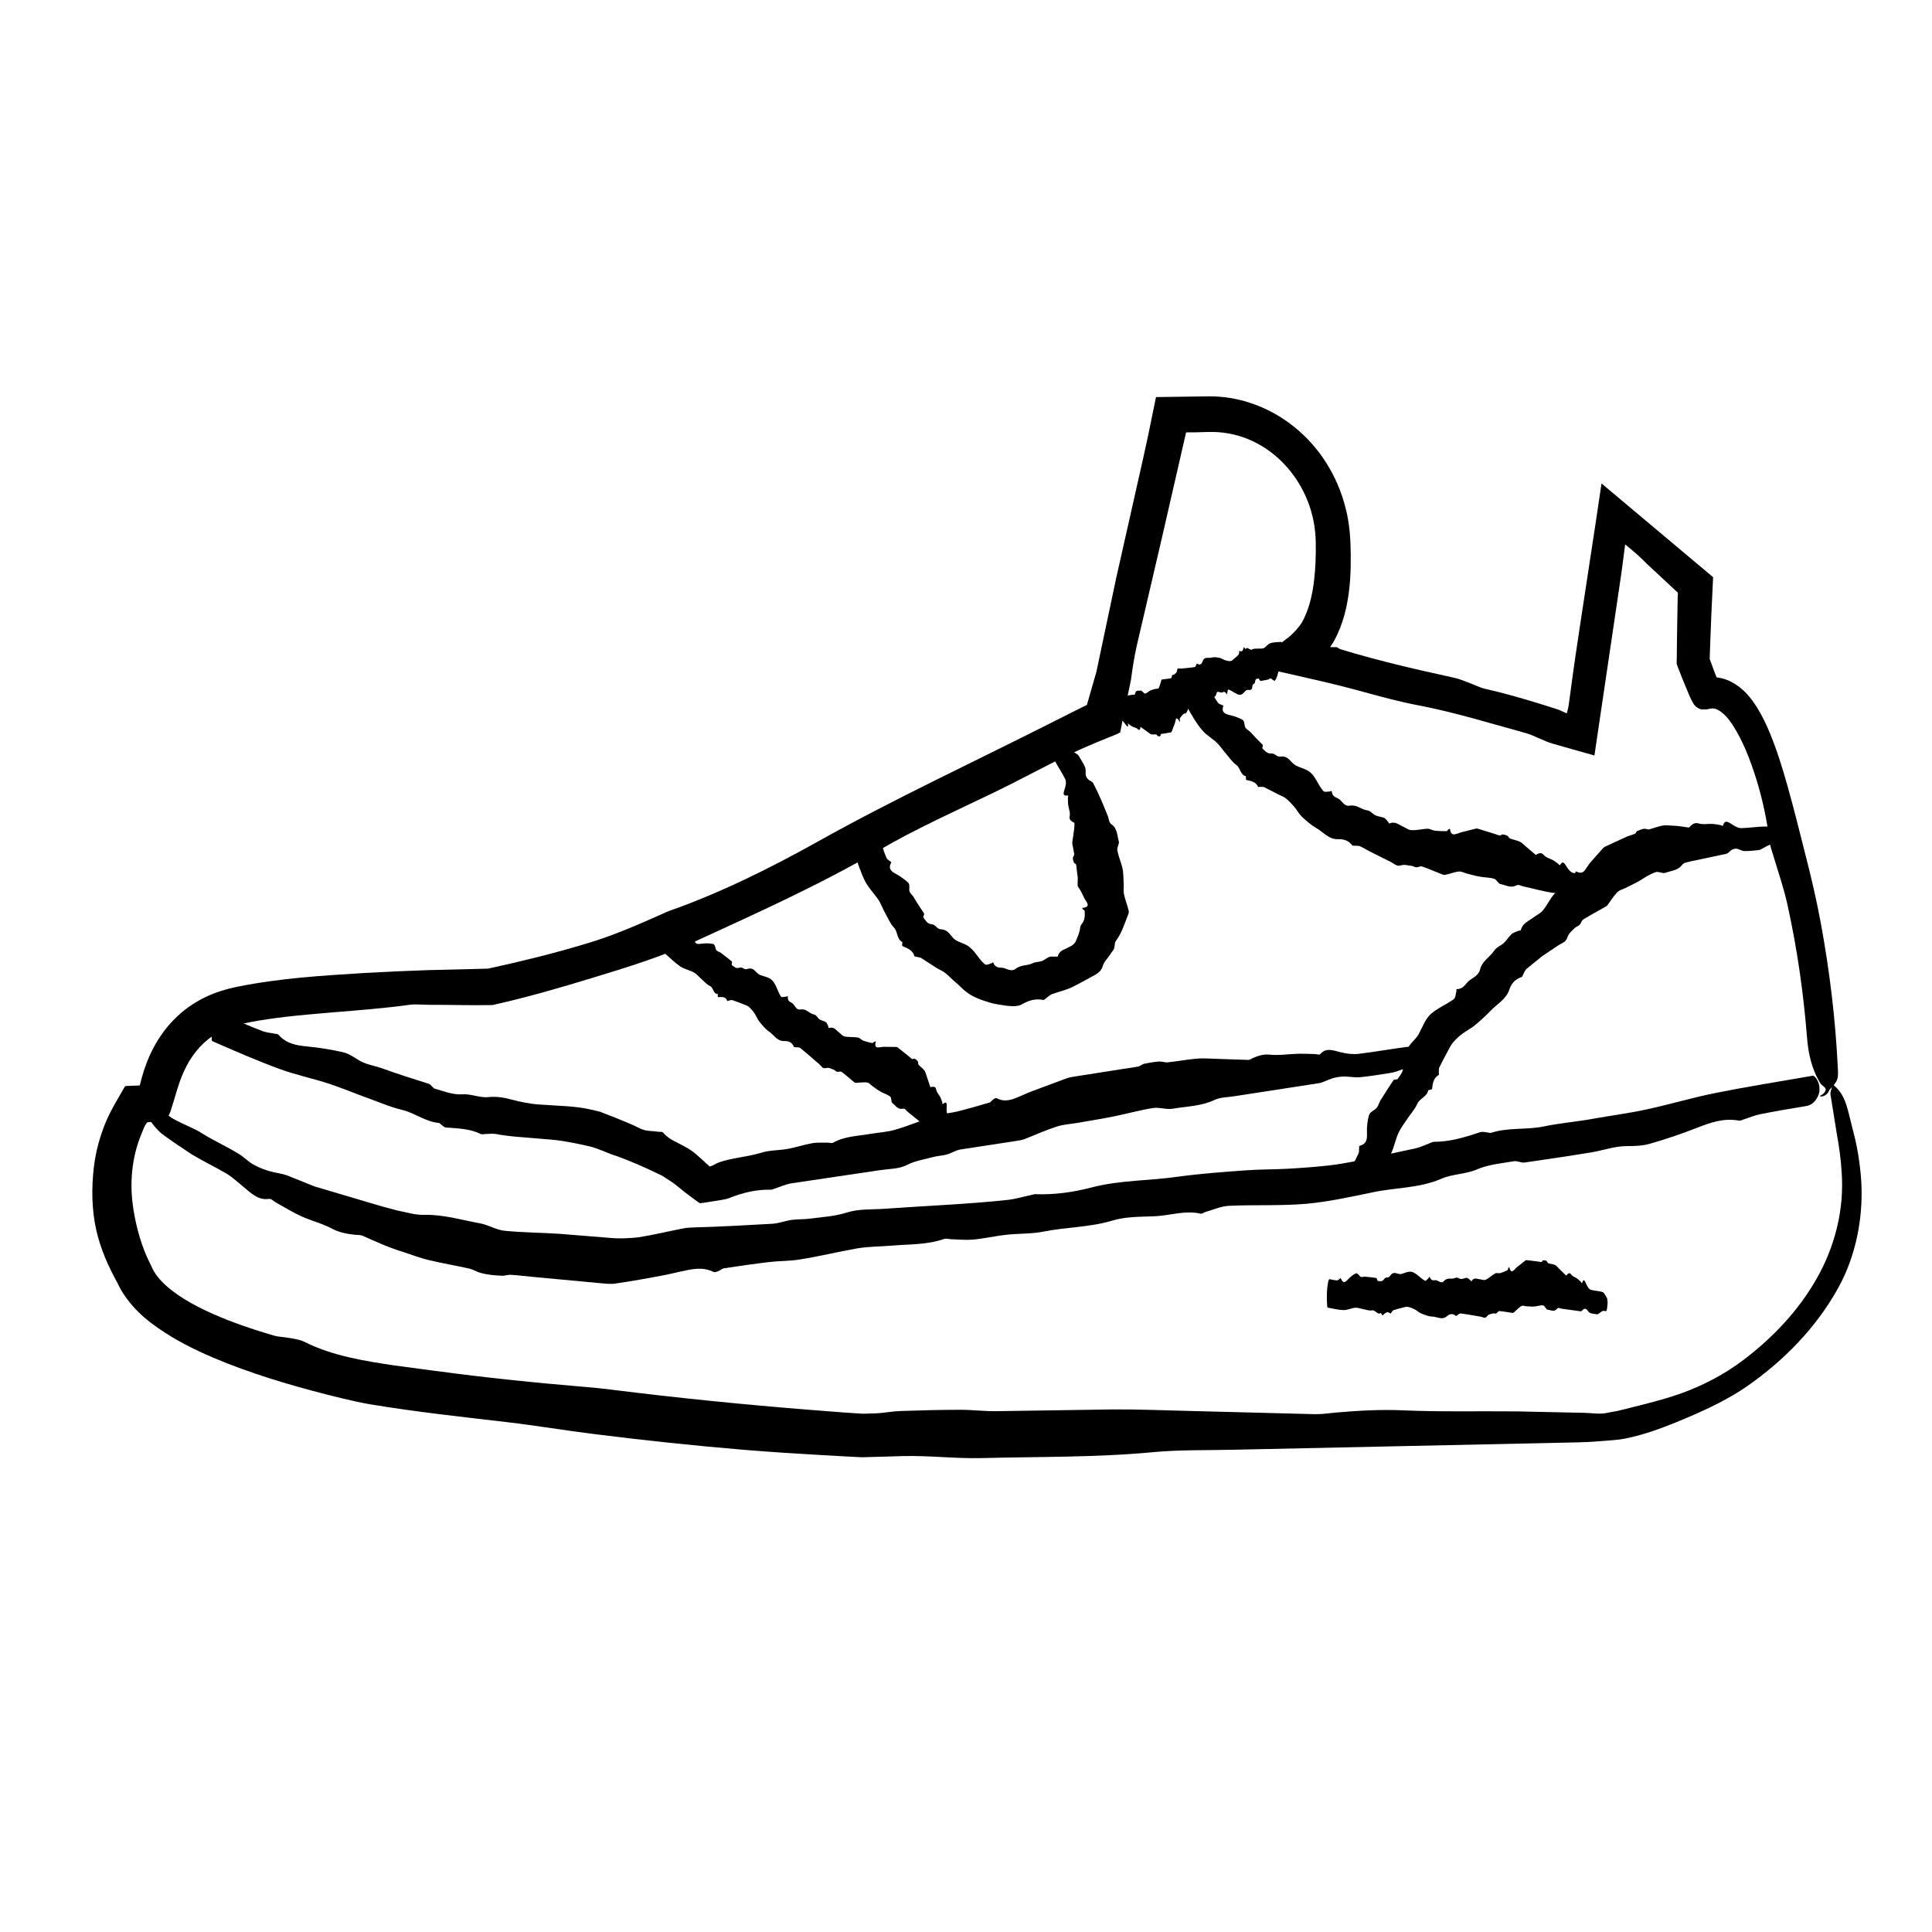 <?xml version="1.0" encoding="UTF-8"?>
<!-- Uploaded to: SVG Repo, www.svgrepo.com, Generator: SVG Repo Mixer Tools -->
<svg fill="#000000" width="800px" height="800px" version="1.1" viewBox="144 144 512 512" xmlns="http://www.w3.org/2000/svg">
 <g>
  <path d="m182.66 437.5c2.188-0.945 2.508-0.605 3.246-0.098 1.23 0.898 2.309 1.996 3.578 2.84 1.988 1.195 4.266 2.086 6.352 3.133 0.641 0.312 1.254 0.672 1.844 1.066 2.977 1.844 6.246 3.309 9.281 5.164 1.652 0.906 2.984 2.484 4.727 3.289 1.176 0.621 2.418 1.09 3.691 1.465 1.633 0.488 3.391 0.609 4.953 1.234l7.012 2.82 7.297 2.16c4.871 1.406 9.715 2.984 14.652 4.223 2.332 0.43 4.629 1.215 7.027 1.152 5.18-0.137 10.027 1.379 15.02 2.273 2.258 0.453 4.402 1.84 6.711 1.98 4.676 0.441 9.387 0.465 14.066 0.762l13.164 1.062c2.606 0.273 5.164 0.168 7.734-0.109 4.031-0.605 8.066-1.598 12.086-2.383 0.898-0.172 1.797-0.215 2.711-0.246 6.941-0.191 13.898-0.574 20.848-0.973 1.727-0.105 3.414-0.785 5.141-1.027 1.648-0.227 3.324-0.117 4.969-0.348 3.219-0.422 6.465-0.594 9.645-1.598 3.231-1.02 6.606-0.77 9.926-0.996 10.785-0.785 21.613-1.184 32.375-2.316 2.328-0.223 4.606-0.938 6.898-1.422 0.223-0.047 0.441-0.141 0.672-0.137 5.031 0.195 9.996-0.488 14.836-1.742 7.684-2.031 15.625-1.785 23.402-2.934 5.844-0.785 11.734-1.211 17.629-1.641 3.699-0.277 7.441-0.215 11.145-0.422 3.641-0.203 7.269-0.48 10.887-0.871 2.559-0.281 5.09-0.781 7.621-1.238l15.32-3.293c1.109-0.246 2.168-0.754 3.25-1.148 0.574-0.207 1.129-0.59 1.734-0.59 4.211 0.004 8.211-1.23 12.188-2.562 0.43-0.141 0.91-0.031 1.371 0 0.539 0.035 1.125 0.309 1.629 0.141 4.434-1.41 9.227-0.711 13.742-1.629 4.516-0.961 9.152-1.285 13.688-2.152 4.543-0.797 9.129-1.395 13.645-2.379 6.133-1.328 12.168-3.141 18.312-4.367 8.309-1.668 16.691-2.988 25.051-4.445 0.367-0.066 0.762-0.242 1.152 0.105 0.383 0.332 0.922 1.203 1.137 1.988 0.203 0.734 0.211 1.984 0.047 2.453-0.785 2.277-2.035 3.152-3.496 3.387-4.062 0.656-8.105 1.359-12.133 2.156-1.484 0.297-2.902 0.926-4.359 1.379-0.434 0.137-0.855 0.383-1.328 0.301-4.027-0.734-7.613 0.574-11.203 1.98-4.086 1.598-8.223 2.996-12.402 4.188-1.977 0.559-4.07 0.586-6.144 0.598-3.082 0.031-5.981 1.059-8.961 1.605-6 0.992-12.02 1.883-18.043 2.75-0.891 0.125-1.914-0.508-2.801-0.348-3.289 0.574-6.648 0.828-9.789 2.168-3.094 1.32-6.438 1.168-9.5 2.5-5.758 2.492-11.949 2.281-17.906 3.523-5.879 1.211-11.75 2.527-17.723 3.082-6.816 0.59-13.75 0.23-20.59 0.543-2.121 0.102-4.141 1.043-6.203 1.621-0.441 0.121-0.852 0.559-1.309 0.457-4.09-0.918-7.898 0.434-11.848 0.676-3.883 0.18-7.82 0.035-11.566 1.164-5.981 1.805-12.184 1.707-18.234 2.918-3.211 0.645-6.516 0.469-9.758 0.832-3.019 0.316-5.984 1.027-9.008 1.293-1.891 0.156-3.809-0.051-5.719-0.105-0.609-0.02-1.254-0.277-1.832-0.074-4.492 1.559-9.164 1.375-13.777 1.762-3.098 0.262-6.227 0.223-9.301 0.742-5.098 0.898-10.172 2.156-15.289 2.949-2.637 0.43-5.316 0.348-7.961 0.664-4.004 0.469-8 1.059-12 1.652-0.523 0.082-1.008 0.574-1.527 0.762-0.434 0.156-0.887 0.395-1.328 0.18-2.969-1.43-5.809-0.68-8.672-0.07-1.195 0.266-2.422 0.543-3.606 0.812-4.535 0.871-9.234 1.738-14.141 2.434-0.777 0.035-1.559 0.02-2.332-0.055l-18.66-1.738c-2.09-0.203-4.18-0.457-6.277-0.59-0.777-0.055-1.594 0.297-2.367 0.25-1.863-0.109-3.734-0.227-5.543-0.742-1.059-0.262-2.062-0.934-3.125-1.168-3.57-0.797-7.176-1.395-10.727-2.254-2.262-0.543-4.465-1.379-6.672-2.121-3.703-1.094-7.285-2.742-10.852-4.328-0.57-0.25-1.23-0.16-1.848-0.23-2.09-0.215-4.141-0.57-6.039-1.543-3.109-1.688-6.516-2.348-9.613-4.004-1.863-0.957-3.672-2.039-5.496-3.055-0.609-0.336-1.113-1.027-1.855-0.918-2.812 0.406-4.656-1.531-6.602-3.117-1.691-1.402-3.324-2.938-5.184-3.934-2.856-1.656-5.84-3.066-8.645-4.777-2.727-1.844-5.508-3.606-8.102-5.594-1.699-1.543-3.164-3.594-4.293-5.453-0.141-0.129 0.074-0.598 0.277-1.355z"/>
  <path d="m567.89 379.33c-0.352 2.125-0.605 2.152-0.84 2.156-0.449 0.004-0.887-0.242-1.34-0.168-0.68 0.117-1.371 0.438-2.066 0.645-0.211 0.066-0.418 0.074-0.621 0.039-0.996-0.172-1.996-0.273-2.977-0.59-0.52-0.168-0.992-0.82-1.5-1.098-0.348-0.191-0.715-0.215-1.09-0.145-0.48 0.09-0.992 0.555-1.461 0.492-2.781-0.312-5.508-1.18-8.254-1.738-0.641-0.133-1.234-0.621-1.934-0.266-1.531 0.777-2.801-0.117-4.16-0.367-0.625-0.117-1.059-1.238-1.668-1.406-1.234-0.371-2.551-0.324-3.812-0.555-1.184-0.215-2.344-0.551-3.512-0.852-0.695-0.172-1.324-0.594-2.082-0.508-1.16 0.117-2.434 0.672-3.641 0.875-0.266 0.051-0.504-0.031-0.734-0.121-1.785-0.699-3.535-1.473-5.332-2.09-0.449-0.152-1.066 0.242-1.559 0.211-0.469-0.031-0.836-0.379-1.301-0.402-0.918-0.059-1.727-0.418-2.793-0.098-1.09 0.352-1.773-0.5-2.602-0.902-2.68-1.371-5.387-2.609-7.992-4.09-0.562-0.312-1.328-0.168-2.012-0.238-0.066-0.012-0.156 0.035-0.195-0.023-0.934-1.281-2.215-1.742-3.769-1.699-2.5 0.125-3.934-1.906-5.836-2.957-1.422-0.82-2.664-1.941-3.879-3.078-0.742-0.754-1.293-1.797-1.988-2.609-0.676-0.789-1.387-1.523-2.156-2.144-0.543-0.449-1.223-0.699-1.867-1.004-1.273-0.656-2.555-1.309-3.871-1.98-0.289-0.137-0.734-0.066-1.109-0.09-0.203-0.016-0.508 0.117-0.578-0.066-0.508-1.223-1.742-1.496-3.031-1.758-0.141-0.031-0.117-0.258-0.145-0.418-0.035-0.191 0.086-0.562-0.074-0.598-1.41-0.324-1.422-2.289-2.492-2.988-1.062-0.73-1.77-1.863-2.613-2.832-0.848-0.969-1.551-2.062-2.453-2.973-1.25-1.211-2.898-2.062-4.012-3.457-1.562-1.832-2.731-3.906-3.984-6.188-0.059-0.109-0.223-0.188 0.07-0.504 0.289-0.309 1.043-0.906 1.727-1.34 0.645-0.402 1.723-0.984 2.125-1.152 1.926-0.836 2.594-0.945 2.762-0.598 0.414 0.922 0.977 1.805 1.586 2.629 0.223 0.312 0.719 0.398 1.098 0.586 0.109 0.055 0.312 0.039 0.246 0.242-0.543 1.703 0.523 2.09 1.641 2.367 1.309 0.297 2.453 0.707 3.43 1.254 0.469 0.258 0.52 0.922 0.625 1.551 0.145 0.945 1.008 1.164 1.523 1.734 1.027 1.152 2.117 2.238 3.211 3.34 0.16 0.16-0.18 0.918 0 1.062 0.664 0.527 1.133 1.328 2.281 1.25 1.113-0.059 1.359 0.977 2.508 0.832 2.141-0.281 2.625 1.613 4 2.344 1.352 0.715 2.996 0.957 4.082 2.051 1.266 1.188 1.969 3.352 3.219 4.707 0.379 0.434 1.184 0.125 1.797 0.137 0.133 0 0.418-0.273 0.438-0.07 0.168 1.762 1.441 1.57 2.195 2.297 0.754 0.695 1.34 1.773 2.57 1.543 1.93-0.336 3.008 1.043 4.656 1.238 0.867 0.105 1.402 0.953 2.156 1.316 0.699 0.336 1.527 0.371 2.258 0.648 0.441 0.188 0.754 0.715 1.125 1.098 0.117 0.125 0.152 0.473 0.348 0.395 1.531-0.629 2.414 0.352 3.516 0.812 0.734 0.312 1.375 0.902 2.203 0.957 1.355 0.145 2.902-0.312 4.293-0.359 0.719-0.031 1.285 0.43 1.969 0.508 1.031 0.133 2.098 0.137 3.152 0.141 0.137 0 0.387-0.406 0.555-0.516 0.141-0.09 0.309-0.25 0.344 0.016 0.266 1.742 1.133 1.387 1.941 1.164 0.336-0.086 0.711-0.293 1.047-0.371 1.293-0.324 2.562-0.641 3.824-0.957 0.207-0.051 0.402-0.051 0.586 0.012l4.375 1.352c0.492 0.156 0.973 0.363 1.477 0.453 0.188 0.035 0.449-0.324 0.637-0.297 0.449 0.07 0.902 0.137 1.324 0.348 0.246 0.121 0.422 0.645 0.68 0.742 0.855 0.324 1.75 0.457 2.602 0.836 0.539 0.246 1.039 0.785 1.559 1.23 0.867 0.734 1.777 1.516 2.613 2.227 0.141 0.109 0.328-0.109 0.5-0.188 0.559-0.258 1.094-0.367 1.566 0.145 0.77 0.867 1.641 1.012 2.481 1.445 0.504 0.277 0.992 0.684 1.492 1.023 0.168 0.109 0.309 0.59 0.508 0.238 0.766-1.328 1.266-0.125 1.824 0.711 0.484 0.734 0.996 1.281 1.543 1.422 1.703 0.453 3.438 0.551 5.144 1.047 0.609 0.176 1.176 1.094 1.77 1.727 0.016 0.059 0.047 0.547 0.137 1.254z"/>
  <path d="m424.22 341.93c1.832-1.148 2.106-0.891 2.281-0.699 0.352 0.387 0.516 0.934 0.922 1.27 0.594 0.516 1.352 0.906 2.019 1.371 0.207 0.137 0.367 0.312 0.484 0.516 0.578 0.992 1.223 1.945 1.664 3.023 0.223 0.578 0.035 1.422 0.16 2.051 0.09 0.434 0.312 0.781 0.625 1.078 0.398 0.371 1.113 0.555 1.352 1.039 1.492 2.832 2.707 5.809 3.906 8.801 0.266 0.711 0.203 1.562 0.91 2.062 1.594 1.078 1.484 2.91 1.945 4.484 0.215 0.727-0.562 1.738-0.383 2.438 0.281 1.484 0.898 2.91 1.281 4.41 0.402 1.375 0.293 2.938 0.414 4.394 0.016 0.891-0.086 1.738 0.031 2.648 0.266 1.402 0.887 2.902 1.27 4.481 0.105 0.348 0.02 0.68-0.109 1.004-0.973 2.469-1.703 4.984-3.305 7.098-0.348 0.543-0.211 1.395-0.473 2.031-0.25 0.598-0.762 1.027-1.047 1.598-0.672 1.012-1.605 1.777-1.984 3.152-0.422 1.359-1.684 2.039-2.734 2.586-1.707 0.961-3.438 1.875-5.144 2.75-1.719 0.855-3.617 1.25-5.391 1.891-0.77 0.25-1.395 0.973-2.117 1.48-0.066 0.051-0.133 0.133-0.223 0.117-2.012-0.398-3.699 0.016-5.457 0.988-1.375 0.887-2.941 0.664-4.434 0.535-1.484-0.262-2.996-0.383-4.394-0.836-2.098-0.629-4.254-1.367-5.961-2.641-1.098-0.766-2.016-1.844-3.004-2.66-0.996-0.77-1.77-1.738-2.719-2.453-0.656-0.535-1.43-0.887-2.191-1.285-1.41-0.91-2.832-1.824-4.277-2.762-0.312-0.203-0.832-0.203-1.211-0.328-0.211-0.066-0.551 0-0.609-0.211-0.418-1.473-1.703-2.039-3.113-2.606-0.152-0.066-0.109-0.297-0.125-0.473-0.023-0.203 0.156-0.574-0.012-0.656-1.422-0.727-1.16-2.801-2.176-3.824-1.004-1.047-1.523-2.43-2.231-3.668-0.734-1.23-1.148-2.625-1.949-3.785-1.098-1.57-2.465-2.992-3.391-4.676-1.168-2.332-1.98-4.769-2.785-7.332-0.035-0.121-0.18-0.223 0.168-0.48 0.336-0.246 1.188-0.707 1.934-1.008 0.707-0.293 1.875-0.664 2.301-0.754 2.055-0.441 2.766-0.352 2.867 0.055 0.281 1.102 0.691 2.195 1.152 3.246 0.188 0.379 0.676 0.609 1.012 0.918 0.102 0.09 0.301 0.133 0.195 0.324-0.891 1.648 0.145 2.336 1.238 2.938 1.23 0.699 2.293 1.457 3.215 2.277 0.43 0.395 0.387 1.082 0.348 1.777-0.07 1.047 0.797 1.48 1.215 2.203 0.836 1.465 1.773 2.848 2.707 4.238 0.137 0.207-0.328 0.902-0.168 1.098 0.578 0.719 0.941 1.656 2.18 1.773 1.184 0.121 1.285 1.25 2.453 1.336 2.156 0.121 2.551 1.934 3.891 2.856 1.367 0.805 2.984 1.031 4.035 2.18 1.285 1.031 2.242 3.043 3.742 4.246 0.48 0.324 1.215-0.168 1.797-0.309 0.125-0.031 0.332-0.367 0.398-0.176 0.629 1.699 1.82 1.238 2.793 1.457 0.957 0.312 2.019 0.957 3.012 0.316 1.496-1.258 3.113-0.836 4.57-1.551 0.734-0.398 1.656-0.316 2.473-0.594 0.746-0.289 1.355-0.871 2.098-1.137 0.457-0.172 1.113 0.047 1.621-0.07 0.172-0.02 0.457 0.168 0.523-0.047 0.469-1.648 1.762-1.754 2.832-2.379 0.766-0.344 1.465-0.742 1.879-1.473 0.574-1.285 1.145-2.539 1.246-3.875 0.105-0.648 0.641-1.012 0.855-1.578 0.422-0.805 0.387-1.797 0.328-2.734-0.004-0.121-0.414-0.363-0.523-0.516-0.098-0.121-0.258-0.273 0-0.289 1.691-0.152 1.457-0.926 0.988-1.652-0.168-0.301-0.402-0.605-0.539-0.887-0.555-1.082-0.871-1.988-1.637-2.996-0.105-0.156-0.168-0.312-0.16-0.484l0.039-1.977-0.266-2.106c-0.059-0.48-0.066-0.969-0.188-1.438-0.051-0.172-0.453-0.238-0.539-0.406-0.172-0.414-0.293-0.836-0.301-1.301 0-0.277 0.387-0.676 0.363-0.945-0.117-0.906-0.324-1.758-0.5-2.691-0.086-0.598 0.105-1.32 0.203-2.012 0.168-1.16 0.363-2.371 0.367-3.535 0.004-0.188-0.297-0.223-0.457-0.324-0.555-0.348-0.969-0.742-0.836-1.449 0.242-1.18-0.242-2.004-0.371-3.023-0.086-0.609-0.055-1.293-0.09-1.949-0.016-0.215 0.289-0.637-0.125-0.594-1.547 0.145-0.926-1.02-0.637-2.023 0.258-0.875 0.348-1.672 0.098-2.238-0.82-1.75-1.949-3.285-2.828-5.027-0.324-0.621-0.047-1.684-0.055-2.625-0.012-0.074 0.328-0.422 0.766-0.988z"/>
  <path d="m436.84 332.41c-0.629-2.051-0.551-2.133-0.469-2.188 0.16-0.102 0.406 0.039 0.539-0.133 0.203-0.25 0.332-0.695 0.504-1.031 0.051-0.102 0.117-0.156 0.207-0.168 0.418-0.055 0.812-0.172 1.273-0.086 0.246 0.047 0.656 0.543 0.941 0.699 0.195 0.105 0.336 0.047 0.441-0.102 0.137-0.18 0.141-0.727 0.332-0.762 1.137-0.223 2.328-0.293 3.465-0.523 0.262-0.055 0.648 0.227 0.742-0.297 0.195-1.125 0.969-0.664 1.516-0.816 0.246-0.07 0.852 0.848 1.113 0.801 0.527-0.09 0.91-0.574 1.387-0.805 0.449-0.211 0.938-0.309 1.414-0.438 0.281-0.086 0.648 0.074 0.84-0.262 0.293-0.52 0.453-1.379 0.691-2.055 0.051-0.145 0.145-0.176 0.246-0.191 0.777-0.105 1.582-0.145 2.332-0.332 0.188-0.051 0.176-0.641 0.316-0.805 0.137-0.168 0.387-0.016 0.523-0.176 0.262-0.324 0.648-0.312 0.746-1.098 0.102-0.801 0.637-0.402 1.008-0.453 1.219-0.141 2.465-0.211 3.664-0.418 0.258-0.047 0.348-0.555 0.516-0.852 0.016-0.031 0.016-0.105 0.051-0.086 0.777 0.535 1.254 0.23 1.531-0.605 0.441-1.336 1.594-0.707 2.418-0.969 0.625-0.195 1.371-0.047 2.109 0.098 0.465 0.09 1.047 0.492 1.531 0.641 0.48 0.145 0.938 0.227 1.352 0.191 0.293-0.023 0.508-0.262 0.742-0.453 0.469-0.395 0.938-0.789 1.387-1.25 0.098-0.102 0.105-0.449 0.152-0.68 0.023-0.121-0.012-0.418 0.09-0.344 0.672 0.508 0.91-0.168 1.125-0.934 0.02-0.086 0.133 0.082 0.215 0.16 0.102 0.098 0.277 0.418 0.309 0.324 0.25-0.785 1.246 0.441 1.668 0.121 0.422-0.316 1.012-0.195 1.535-0.246 0.523-0.051 1.113 0.086 1.57-0.141 0.625-0.312 1.082-1.078 1.738-1.293 0.887-0.297 1.898-0.258 2.863-0.348 0.039 0 0.055-0.105 0.227 0.277 0.152 0.371 0.508 1.27 0.812 2.016 0.242 0.727 0.637 1.879 0.77 2.293 0.574 1.996 0.641 2.625 0.465 2.621-0.484-0.012-0.945 0.031-1.379 0.16-0.16 0.051-0.203 0.418-0.309 0.625-0.031 0.066-0.023 0.23-0.133 0.082-0.91-1.293-1.109-0.613-1.273 0.145-0.191 0.863-0.453 1.535-0.785 2.004-0.156 0.227-0.504-0.07-0.852-0.367-0.516-0.438-0.68 0.082-1.02 0.137-0.672 0.109-1.316 0.297-2 0.352-0.102 0.016-0.465-0.699-0.555-0.66-0.336 0.141-0.789-0.023-0.863 0.852-0.07 0.855-0.648 0.316-0.711 1.188-0.117 1.637-1.164 0.699-1.715 1.145-0.539 0.449-0.953 1.234-1.676 1.168-0.828-0.082-1.98-1.059-2.902-1.402-0.289-0.105-0.281 0.594-0.402 0.945-0.023 0.074 0.055 0.449-0.047 0.309-0.906-1.223-1.047-0.336-1.547-0.453-0.492-0.105-1.098-0.52-1.258 0.289-0.25 1.285-1.16 0.754-1.621 1.477-0.242 0.379-0.77-0.02-1.109 0.102-0.316 0.105-0.52 0.523-0.84 0.613-0.203 0.055-0.523-0.23-0.801-0.371-0.09-0.051-0.262-0.324-0.273-0.16-0.09 1.234-0.777 0.84-1.266 0.977-0.332 0.09-0.762-0.102-1.004 0.242-0.402 0.555-0.648 1.535-1.027 2.152-0.195 0.316-0.562 0.16-0.797 0.371-0.359 0.312-0.672 0.742-0.984 1.176-0.039 0.059 0.066 0.516 0.059 0.676 0 0.133 0.016 0.336-0.109 0.125-0.84-1.387-0.938-0.73-1.078-0.203-0.059 0.223-0.102 0.516-0.172 0.711-0.281 0.742-0.559 1.465-0.832 2.18-0.047 0.109-0.109 0.18-0.195 0.195l-2.012 0.336c-0.227 0.035-0.469 0.023-0.676 0.121-0.074 0.035-0.016 0.441-0.09 0.488-0.176 0.098-0.371 0.141-0.609 0.074-0.137-0.039-0.418-0.465-0.543-0.484-0.434-0.051-0.805 0.09-1.258-0.016-0.293-0.066-0.68-0.414-1.043-0.672-0.59-0.422-1.234-0.887-1.793-1.285-0.098-0.066-0.07 0.195-0.102 0.312-0.098 0.395-0.242 0.648-0.605 0.312-0.598-0.555-0.961-0.457-1.449-0.699-0.293-0.141-0.629-0.414-0.941-0.621-0.105-0.066-0.336-0.48-0.277-0.105 0.215 1.387-0.422 0.395-0.941-0.262-0.453-0.57-0.84-0.969-1.098-0.984-0.789-0.051-1.465 0.238-2.266 0.141-0.289-0.035-0.828-0.762-1.266-1.223-0.027-0.031-0.215-0.48-0.504-1.117z"/>
  <path d="m615.12 365.37c0.031 2.172-0.258 2.262-0.539 2.332-0.535 0.125-1.109 0.004-1.633 0.207-0.781 0.297-1.523 0.797-2.289 1.18-0.227 0.117-0.469 0.188-0.719 0.207-1.215 0.105-2.418 0.281-3.668 0.238-0.648-0.012-1.426-0.543-2.074-0.621-0.441-0.039-0.855 0.086-1.25 0.301-0.504 0.277-0.918 0.926-1.441 1.047-3.188 0.68-6.414 1.367-9.598 2.039-0.727 0.258-1.582 0.18-2.133 0.902-1.168 1.559-2.922 1.523-4.465 2.106-0.695 0.262-1.809-0.434-2.527-0.188-1.461 0.492-2.762 1.32-4.055 2.156-1.246 0.727-2.539 1.34-3.824 1.988-0.754 0.383-1.641 0.551-2.273 1.168-0.957 0.973-1.754 2.191-2.562 3.344-0.176 0.266-0.418 0.418-0.672 0.559-1.918 1.102-3.891 2.141-5.785 3.309-0.473 0.293-0.609 1.055-1.004 1.449-0.371 0.379-0.945 0.488-1.324 0.871-0.715 0.762-1.57 1.344-1.953 2.539-0.371 1.223-1.531 1.449-2.402 2.047l-4.297 2.883-4.019 3.269c-0.574 0.484-0.801 1.32-1.184 1.996-0.039 0.066-0.039 0.168-0.117 0.191-1.676 0.543-2.805 1.703-3.332 3.391-0.883 2.613-3.273 3.777-4.996 5.613-1.301 1.359-2.707 2.644-4.207 3.871-0.926 0.777-2.121 1.352-3.113 2.102-0.992 0.715-1.867 1.531-2.625 2.438-0.543 0.637-0.906 1.406-1.305 2.144-0.805 1.508-1.617 2.996-2.336 4.539-0.145 0.344-0.07 0.832-0.098 1.25-0.016 0.227 0.121 0.543-0.066 0.656-1.309 0.746-1.566 2.18-1.727 3.648-0.016 0.156-0.258 0.18-0.422 0.246-0.195 0.082-0.598 0.035-0.625 0.215-0.262 1.57-2.242 2.117-2.856 3.488-0.605 1.371-1.617 2.516-2.481 3.75-0.805 1.266-1.777 2.445-2.418 3.797-0.902 1.832-1.219 3.926-2.106 5.738-1.176 2.449-2.606 4.836-3.769 7.188-0.051 0.102 0 0.242-0.422 0.188-0.414-0.059-1.355-0.281-2.121-0.535-0.727-0.242-1.848-0.727-2.223-0.953-1.805-1.094-2.195-1.797-1.945-2.238 0.664-1.25 1.316-2.484 1.898-3.742 0.211-0.469 0.105-1.074 0.168-1.605 0.016-0.16-0.066-0.371 0.16-0.438 1.93-0.527 1.953-1.906 1.91-3.356-0.07-1.648 0.121-3.199 0.508-4.656 0.18-0.691 0.855-1.133 1.527-1.566 1.004-0.629 1.062-1.762 1.641-2.621 1.129-1.734 2.191-3.492 3.359-5.184 0.172-0.258 1.004-0.105 1.152-0.371 0.586-0.957 1.449-1.754 1.371-3.113-0.07-1.355 1.113-1.91 1.031-3.266-0.188-2.594 2.086-3.578 3.078-5.391 0.992-1.785 1.664-3.84 3.141-5.289 1.738-1.613 4.219-2.613 6.141-4 0.594-0.434 0.535-1.41 0.766-2.16 0.051-0.156-0.141-0.523 0.082-0.535 1.98-0.066 2.301-1.543 3.402-2.352 1.078-0.789 2.394-1.355 2.754-2.793 0.559-2.332 2.574-3.285 3.758-5.047 0.609-0.953 1.797-1.324 2.602-2.082 0.75-0.699 1.273-1.641 2.035-2.336 0.48-0.434 1.195-0.59 1.809-0.855 0.191-0.098 0.574 0.023 0.629-0.215 0.473-1.832 2.098-2.371 3.336-3.324 0.84-0.641 1.859-1.043 2.527-1.895 1.133-1.379 1.934-3.231 3.184-4.527 0.621-0.699 1.535-0.984 2.227-1.586 1.047-0.91 2.031-1.93 3.023-2.957 0.133-0.133 0.031-0.621 0.102-0.852 0.059-0.191 0.086-0.449 0.336-0.328 1.676 0.797 2.176-0.25 2.781-1.18 0.273-0.359 0.508-0.781 0.797-1.125 1.148-1.293 2.281-2.574 3.406-3.844 0.191-0.207 0.414-0.371 0.648-0.488l5.84-2.695c0.691-0.238 1.395-0.422 2.051-0.719 0.242-0.105 0.324-0.578 0.562-0.699 0.578-0.273 1.188-0.492 1.832-0.609 0.383-0.066 0.918 0.25 1.285 0.168 1.234-0.297 2.394-0.777 3.641-1.012 0.797-0.145 1.691-0.02 2.543 0.023 1.395 0.012 2.898 0.312 4.324 0.488 0.227 0.031 0.352-0.273 0.523-0.422 0.578-0.52 1.211-0.898 2.019-0.672 1.328 0.379 2.469 0.09 3.688 0.141 0.734 0.039 1.484 0.203 2.223 0.309 0.242 0.035 0.578 0.422 0.707 0.004 0.504-1.578 1.543-0.676 2.469-0.117 0.828 0.551 1.617 0.941 2.328 0.926 2.227-0.047 4.387-0.434 6.613-0.434 0.789 0.004 1.699 0.734 2.559 1.184 0.094 0.027 0.234 0.496 0.504 1.16z"/>
  <path d="m629.66 431.34c2.785 2.211 3.508 4.828 4.191 7.379l1.789 7.168c0.605 2.57 1.047 5.414 1.344 8.082 0.941 8.148 0.055 16.68-2.742 24.477-0.84 2.367-1.879 4.656-3.074 6.828-5.926 10.699-14.465 19.281-23.98 25.961-5.066 3.543-10.652 6.156-16.289 8.559-3.918 1.664-7.891 3.246-12.191 4.469-1.379 0.387-2.797 0.746-4.301 1.031-1.93 0.348-2.891 0.324-4.242 0.469-2.543 0.215-5.094 0.406-7.648 0.469l-91.637 1.965c-7.106 0.168-14.312-0.02-21.289 0.641-15.129 1.43-30.277 1.176-45.414 1.57-6.887 0.176-13.801-0.691-20.68-0.535l-10.508 0.301c-0.312 0.02-0.676 0.02-1.012-0.004l-0.664-0.035-1.324-0.07-2.641-0.137-5.281-0.293c-7.023-0.402-14.043-0.852-21.051-1.43-13.145-1.09-26.262-2.504-39.363-4.137-7.773-0.961-15.512-2.277-23.293-3.184-11.992-1.402-24.023-2.699-36.039-4.691-2.672-0.449-5.324-1.047-7.965-1.688-10.125-2.473-20.219-5.324-30.172-9.199-4.973-1.969-9.922-4.176-14.746-7.055-4.746-2.949-9.73-6.328-13.332-12.352-0.344-0.609-0.766-1.406-0.988-1.926l-0.066-0.105c-2.516-4.578-4.414-8.969-5.543-13.879-1.215-5.422-1.293-11.125-0.625-16.762 0.324-2.762 0.934-5.5 1.789-8.16 0.969-2.797 1.551-4.656 4.102-9.113l1.664-2.883c0.316-0.402 0.469-1.133 0.934-1.27l1.559-0.059 6.301-0.246 0.797-0.035h0.023c2.152-4.719-2.918 6.422-2.414 5.266l-0.035-0.023-0.145-0.102-0.293-0.188-0.613-0.359-1.387-0.707-0.988-0.5c0-0.012-0.004 0.02 0.004-0.031l0.055-0.188 0.383-1.387 0.953-3.617c1.402-5.184 4.039-10.914 8.629-15.523 2.262-2.297 4.984-4.254 7.891-5.684 2.898-1.465 6.16-2.371 8.715-2.902 11.812-2.371 22.727-2.953 33.906-3.672 5.559-0.312 11.098-0.555 16.637-0.742l15.961-0.395 6.469-1.449 7.062-1.715c4.691-1.188 9.332-2.481 13.922-3.898 6.414-1.988 12.57-4.699 18.715-7.426 0.598-0.262 1.176-0.578 1.789-0.789 13.562-4.758 26.695-11.289 39.402-18.367 20.164-11.289 41.176-21.02 61.836-31.477l6.152-3.094 3.082-1.535 0.242-0.086 0.098-0.195 0.789-2.777 1.668-5.773 5.269-24.949c2.394-10.617 4.785-21.262 7.18-31.883l1.316-6.047 2.047-10.012 13.906-0.195c3.82-0.023 7.648 0.574 11.25 1.797 8.344 2.781 15.422 8.59 19.996 15.875 2.324 3.691 4.062 7.754 5.106 11.98 1.113 4.191 1.34 8.75 1.355 12.621 0.031 4.039-0.133 8.203-0.953 12.496-0.383 2.141-0.996 4.324-1.82 6.484-0.422 1.082-0.891 2.156-1.473 3.211-0.145 0.312-0.266 0.488-0.402 0.727l-0.637 0.996-0.152 0.227c-0.012 0.059 0.422 0.039 0.578 0.066 0.543 0.039 1.16-0.098 1.309 0.055 0.156 0.137 0.383 0.273 0.641 0.395-0.117-0.004 0.816 0.277 1.535 0.492l2.203 0.648c2.938 0.852 5.883 1.637 8.844 2.394 5.918 1.5 11.879 2.832 17.852 4.144 1.289 0.289 2.527 0.82 3.777 1.281 1.461 0.527 2.867 1.301 4.367 1.633 4.746 1.066 9.41 2.402 14.051 3.828l3.473 1.09 1.734 0.555c0.641 0.195 0.371 0.152 0.609 0.242 0.484 0.238 1.062 0.508 1.715 0.77 0.121-0.383 0.242-0.836 0.348-1.336l0.141-0.762 0.387-2.805c0.883-6.734 1.875-13.457 2.906-20.172l3.824-25.086 1.602-10.758 29.57 24.836-0.465 9.906-0.273 6.918-0.121 3.465-0.035 1.199c-0.031 0.207 0.059 0.387 0.133 0.574 0.598 1.633 1.516 4.168 2.281 6.039 0.188 0.453 0.438 1.039 0.504 1.145-0.984 0.453-2.316 1.223-2.961 1.562-0.379 0.188-0.781 0.598-1.082 0.562-0.152 0.055-0.273 0.168-0.328 0.312-0.039 0.09-0.012 0.082-0.016 0.121v0.047c-0.586-2.211 1.316 5.023-1.309-4.953l0.711-0.156c0.48-0.102 0.941-0.203 1.465-0.227 2.019-0.207 4.301 0.215 6.117 1.125 3.648 1.879 5.477 4.527 6.984 6.828 1.477 2.371 2.555 4.699 3.508 7.004 1.883 4.609 3.266 9.145 4.559 13.68 1.719 6.117 3.223 12.188 4.746 18.223 1.547 5.984 3.043 12.352 4.172 18.566 2.301 12.531 3.82 25.066 4.449 37.855 0.047 1.137 0.195 2.422-0.207 3.43-0.195 0.484-0.535 1.012-0.941 1.473-0.215 0.312-0.406 0.352-0.664 0.746-0.137 0.18-0.23 0.172-0.395 0.414-0.176 0.562-0.684 1.211-1.188 1.477-0.5 0.281-0.863 0.301-1.059 0.293-0.359-0.047-0.312-0.145-0.031-0.309 0.227-0.102 1.164-0.641 1.309-1.531-0.082-0.57-0.367-0.555-0.559-0.816-0.434-0.348-0.84-0.734-1.059-1.125-2.121-3.652-3.031-7.613-3.356-11.898-0.945-11.871-2.644-23.73-5.231-35.363-0.945-4.293-2.41-8.453-3.68-12.734-0.383-1.273-0.871-2.555-1.027-3.856-0.656-5.559-1.82-10.977-3.426-16.238-1.621-5.219-3.633-10.469-6.449-14.75-1.559-2.43-3.668-4.262-5.188-4.219-0.398 0.004-0.801 0.035-1.258 0.191l-0.168 0.039-0.012 0.004-1.594 0.012-0.016-0.012-0.066-0.02c-0.574-0.152-1.23-0.543-1.652-1.043-0.273-0.316-0.309-0.406-0.301-0.387l-0.059-0.102-0.121-0.191-0.418-0.801-0.555-1.199-1.867-4.504-0.957-2.453c-0.152-0.555-0.52-1.082-0.5-1.668l0.035-1.754 0.051-4.793 0.156-9.512 0.031-1.43 0.059-1.039c-2.719-2.527-5.457-5.078-8.191-7.629-1.699-1.785-3.84-3.602-5.793-5.18l-1.004 7.664-7.141 48.273-10.672-3.023c-0.977-0.277-1.578-0.5-2.172-0.742l-1.832-0.797c-1.215-0.539-2.434-1.082-3.703-1.43-9.441-2.59-18.844-5.512-28.43-7.332-4.719-0.898-9.344-2.156-13.961-3.41-4.836-1.316-8.289-2.238-16.086-3.981-2.609-0.594-5.203-1.184-7.789-1.777l-3.977-0.961c-0.484-0.418-0.535-0.691-1.406-1.23 3.027-2.152 6.519-4.719 9.34-6.934 1.273-1.176 2.195-2.18 3.074-3.481 0.508-0.902 0.742-1.355 1.047-2.117 1.199-2.734 1.879-5.894 2.273-9.184 0.398-3.293 0.504-6.734 0.441-10.211-0.07-3.219-0.59-6.422-1.633-9.453-2.418-7.144-7.516-13.297-13.941-16.672-3.199-1.699-6.699-2.699-10.258-2.949-0.898-0.059-1.758-0.066-2.691-0.051l-3.18 0.09-2.66 0.02-0.16 0.707c-2.039 8.898-4.082 17.801-6.125 26.723-2.273 9.75-4.539 19.492-6.812 29.223-0.656 2.969-1.09 5.805-1.516 8.969-0.68 3.254-1.367 6.519-2.039 9.758-0.262 1.352-0.539 2.793-0.797 4.117-0.449 0.246-0.906 0.48-1.387 0.664-1.668 0.68-3.316 1.352-4.953 2.012l-3.988 1.719c-2.637 1.188-5.238 2.457-7.82 3.758-5.164 2.609-10.27 5.352-15.48 7.859-10.238 4.926-20.672 9.586-30.449 15.312-15.625 9.098-32.102 16.512-48.609 24.086-8.77 4.012-18.07 6.871-27.301 9.684-8.68 2.637-16.973 5.062-26.137 7.117l-0.25 0.055c-6.062 0.109-11.105-0.082-16.711-0.066-1.773 0-3.578-0.23-5.316 0-13.406 1.867-27.016 2.039-40.133 4.219-4.449 0.785-8.508 1.656-11.863 3.965-3.391 2.242-6.012 5.606-7.742 9.48-1.531 3.293-2.211 6.523-3.566 10.629-0.121 0.297-0.215 0.562-0.422 0.945l-0.152 0.273-0.02 0.031-0.004 0.02c2.16-1.188-2.953 1.637-2.43 1.352l-0.035-0.004-0.059 0.004-0.23 0.016-0.926 0.066-1.805 0.121c-0.785 0.77-1.055 1.848-1.57 3.023-2.672 6.402-3.246 13.426-2.133 20.207 0.785 4.953 2.266 10.105 4.492 14.426l0.348 0.715c0.621 1.449 1.516 2.656 2.707 3.894 3.449 3.516 8.402 6.258 13.48 8.523 5.129 2.266 10.555 4.102 16.066 5.723 1.441 0.414 2.992 0.418 4.473 0.699 1.25 0.242 2.586 0.418 3.688 0.973 7.492 3.754 15.816 5.066 24.062 6.297l10.465 1.391c13.305 1.797 26.684 3.176 40.094 4.293 2.203 0.18 4.398 0.406 6.59 0.684 17.543 2.195 35.172 3.977 52.812 5.375l8.914 0.691 4.445 0.297 0.59 0.035 1.047-0.023 2.246-0.07c2.215-0.07 4.418-0.539 6.629-0.621 5.316-0.188 10.641-0.312 15.957-0.328 3.102-0.004 6.211 0.402 9.32 0.371l31.379-0.469c6.664-0.031 13.332 0.242 20.008 0.406l33.352 0.855c1.77 0.039 3.543-0.266 5.309-0.414 5.977-0.516 11.91-0.871 17.965-0.605 9.996 0.438 20.02 0.18 30.031 0.281l18.027 0.383c2.004 0.039 4.121 0.441 5.992 0.02 0.871-0.203 1.793-0.344 2.625-0.492 0.789-0.191 1.566-0.379 2.336-0.562 1.637-0.414 3.25-0.82 4.883-1.23 3.289-0.848 6.648-1.75 9.957-2.949 5.762-2.086 11.352-5.012 16.32-8.766 7.723-5.848 14.586-13.039 19.418-21.547 4.852-8.469 7.371-18.379 6.648-28.234-0.188-3.465-0.711-7.027-1.32-10.383-0.543-3.406-1.098-6.82-1.641-10.223-0.105-0.562 0.234-1.199 0.562-2.715z"/>
  <path d="m570.04 489.26c-0.156 2.144-0.309 2.191-0.453 2.207-0.273 0.047-0.543-0.168-0.816-0.059-0.406 0.172-0.816 0.539-1.219 0.801-0.121 0.082-0.246 0.105-0.371 0.09-0.605-0.098-1.211-0.109-1.812-0.359-0.316-0.121-0.641-0.734-0.957-0.973-0.223-0.16-0.441-0.156-0.664-0.066-0.281 0.125-0.57 0.637-0.852 0.609-1.672-0.23-3.41-0.469-5.078-0.695-0.395-0.039-0.789-0.438-1.18 0.02-0.84 0.992-1.676 0.301-2.519 0.25-0.383-0.016-0.762-1.082-1.145-1.133-0.777-0.102-1.559 0.238-2.332 0.289-0.73 0.051-1.457-0.031-2.188-0.066-0.434-0.02-0.867-0.297-1.293-0.047-0.664 0.387-1.328 1.145-1.996 1.699-0.145 0.121-0.297 0.109-0.441 0.098-1.137-0.16-2.273-0.398-3.41-0.48-0.281-0.02-0.562 0.535-0.852 0.648-0.273 0.105-0.539-0.121-0.816-0.012-0.527 0.211-1.059 0.07-1.594 0.777-0.539 0.719-1.082 0.16-1.629 0.082-1.77-0.281-3.531-0.645-5.301-0.855-0.383-0.047-0.762 0.402-1.145 0.625-0.035 0.023-0.074 0.102-0.109 0.066-0.816-0.766-1.633-0.648-2.438 0.047-1.285 1.102-2.57 0.117-3.856 0.086-0.961-0.023-1.926-0.43-2.891-0.805-0.605-0.242-1.211-0.816-1.809-1.129-0.594-0.301-1.184-0.527-1.777-0.641-0.418-0.082-0.84 0.07-1.258 0.172-0.852 0.207-1.703 0.43-2.555 0.707-0.188 0.059-0.367 0.383-0.555 0.586-0.102 0.105-0.195 0.398-0.297 0.297-0.68-0.711-1.355-0.156-2.031 0.492-0.074 0.07-0.145-0.117-0.223-0.227-0.086-0.121-0.172-0.488-0.258-0.414-0.75 0.656-1.5-0.84-2.258-0.684-0.754 0.156-1.508-0.156-2.262-0.293-0.754-0.137-1.508-0.457-2.262-0.398-1.023 0.074-2.051 0.641-3.074 0.621-1.387-0.023-2.766-0.406-4.152-0.648-0.059-0.016-0.125 0.086-0.18-0.332-0.051-0.406-0.105-1.367-0.109-2.176-0.004-0.762 0.035-1.984 0.082-2.414 0.207-2.07 0.434-2.684 0.676-2.625 0.664 0.176 1.336 0.297 2 0.316 0.246 0.012 0.492-0.328 0.734-0.488 0.074-0.051 0.152-0.207 0.223-0.031 0.621 1.531 1.234 0.957 1.848 0.301 0.699-0.746 1.406-1.289 2.106-1.621 0.332-0.152 0.664 0.242 0.996 0.641 0.492 0.59 0.988 0.156 1.48 0.223 0.988 0.117 1.977 0.172 2.961 0.344 0.145 0.023 0.293 0.816 0.438 0.812 0.543-0.016 1.09 0.293 1.629-0.504 0.527-0.781 1.062-0.086 1.594-0.883 0.988-1.496 1.977-0.258 2.961-0.488 0.973-0.238 1.949-0.836 2.922-0.523 1.109 0.352 2.215 1.668 3.324 2.301 0.344 0.195 0.691-0.465 1.039-0.746 0.074-0.059 0.145-0.438 0.215-0.273 0.641 1.461 1.285 0.68 1.926 0.953 0.629 0.262 1.258 0.855 1.891 0.156 1.004-1.117 2-0.312 2.996-0.832 0.527-0.273 1.059 0.281 1.594 0.289 0.492 0.012 0.988-0.312 1.477-0.297 0.309 0.02 0.613 0.402 0.922 0.629 0.102 0.074 0.203 0.387 0.297 0.242 0.75-1.133 1.508-0.523 2.258-0.488 0.504 0.031 1.012 0.352 1.516 0.117 0.84-0.387 1.676-1.219 2.519-1.672 0.43-0.238 0.863 0.039 1.293-0.082 0.656-0.172 1.309-0.473 1.965-0.77 0.086-0.039 0.172-0.504 0.25-0.648 0.074-0.125 0.145-0.324 0.215-0.09 0.469 1.594 0.938 1.004 1.402 0.559 0.195-0.188 0.395-0.449 0.59-0.605 0.77-0.605 1.516-1.188 2.258-1.77 0.121-0.098 0.246-0.133 0.371-0.121l2.961 0.363c0.332 0.051 0.664 0.141 0.996 0.117 0.121-0.004 0.246-0.414 0.367-0.422 0.297-0.035 0.59-0.012 0.887 0.133 0.172 0.086 0.344 0.578 0.52 0.641 0.578 0.195 1.16 0.191 1.742 0.441 0.371 0.16 0.742 0.625 1.109 0.984 0.609 0.605 1.266 1.25 1.848 1.824 0.102 0.09 0.195-0.168 0.297-0.266 0.332-0.332 0.664-0.523 0.996-0.086 0.555 0.73 1.109 0.762 1.664 1.152 0.332 0.238 0.664 0.605 0.996 0.906 0.109 0.102 0.227 0.562 0.332 0.195 0.398-1.379 0.785-0.227 1.176 0.562 0.344 0.691 0.691 1.195 1.031 1.301 1.074 0.312 2.152 0.277 3.223 0.641 0.383 0.125 0.762 0.992 1.145 1.582 0.055 0.055 0.082 0.543 0.16 1.242z"/>
  <path d="m524.5 423.01c-0.297 2.231-0.945 2.402-1.582 2.543-1.184 0.262-2.418 0.277-3.598 0.605-1.758 0.5-3.477 1.195-5.219 1.785-0.527 0.18-1.062 0.312-1.613 0.395-2.68 0.398-5.352 0.875-8.055 1.133-1.43 0.133-2.949-0.207-4.398-0.18-1.008 0.023-1.984 0.211-2.941 0.488-1.223 0.352-2.379 1.09-3.629 1.289l-22.461 3.465c-1.738 0.281-3.566 0.215-5.188 0.984-3.516 1.664-7.332 1.664-11.027 2.301-1.676 0.297-3.551-0.441-5.238-0.176-3.438 0.535-6.793 1.496-10.203 2.188-3.195 0.641-6.414 1.152-9.629 1.719-1.906 0.332-3.859 0.418-5.715 1.02-2.856 0.922-5.644 2.207-8.465 3.293-0.629 0.242-1.285 0.352-1.941 0.457l-15.086 2.312c-1.25 0.211-2.394 0.992-3.617 1.336-1.176 0.328-2.41 0.324-3.582 0.656-2.293 0.641-4.648 0.938-6.856 2.062-2.242 1.148-4.746 1.047-7.148 1.406-7.82 1.16-15.652 2.328-23.469 3.488-1.688 0.266-3.285 1.02-4.922 1.551-0.16 0.055-0.312 0.156-0.48 0.152-3.719-0.098-7.289 0.695-10.723 2.035l-1.027 0.379c-0.398 0.117-1.27 0.258-1.891 0.371-1.395 0.223-2.769 0.438-4.137 0.656l-1.043 0.141c-0.328-0.004-0.551-0.324-0.832-0.469l-1.672-1.223-1.684-1.27-1.27-1.027c-0.855-0.695-1.723-1.426-2.777-2.062-1.004-0.66-1.98-1.367-3.164-1.828-3.332-1.637-6.914-3.195-10.625-4.555-2.394-0.707-4.684-1.949-7.176-2.59-2.453-0.574-4.941-1.082-7.453-1.48-1.762-0.277-3.848-0.438-5.773-0.586-3.953-0.371-8.07-0.523-11.855-1.266-0.836-0.125-1.727 0.004-2.602 0.012-0.465 0.004-0.973 0.188-1.387-0.016-2.863-1.426-6.082-1.449-9.195-1.707-0.336-0.023-0.613-0.301-0.91-0.5-0.344-0.227-0.629-0.684-1.023-0.715-3.473-0.309-6.344-2.672-9.668-3.449-3.332-0.801-6.449-2.207-9.656-3.344-3.199-1.164-6.352-2.465-9.566-3.551-4.375-1.445-8.949-2.359-13.27-3.965-5.859-2.141-11.562-4.648-17.312-7.144-0.25-0.105-0.578-0.133-0.641-0.605-0.055-0.457 0.066-1.441 0.336-2.207 0.258-0.719 0.883-1.785 1.223-2.117 1.617-1.594 2.777-1.793 3.754-1.355 2.727 1.203 5.453 2.398 8.238 3.441 1.031 0.383 2.18 0.441 3.266 0.672 0.328 0.066 0.695 0.035 0.938 0.312 2.062 2.363 4.828 2.812 7.656 3.062 3.203 0.312 6.34 0.82 9.406 1.527 1.445 0.336 2.727 1.195 4.012 2.012 1.906 1.223 4.133 1.484 6.195 2.207 4.141 1.492 8.324 2.832 12.508 4.141 0.621 0.195 1.027 1.137 1.652 1.316 2.328 0.641 4.59 1.598 7.098 1.48 2.481-0.215 4.606 0.977 7.043 0.727 2.289-0.246 4.402 0.172 6.5 0.746 2.09 0.551 4.141 0.957 6.258 1.168 2.074 0.133 4.168 0.266 6.246 0.398 2.238 0.117 4.535 0.293 6.766 0.707 1.273 0.238 2.539 0.523 3.789 0.855 1.215 0.473 2.449 0.945 3.688 1.426 2.43 1.004 4.832 1.91 7.148 3.109 1.445 0.68 3.18 0.535 4.812 0.789 0.336 0.086 0.805-0.121 1.055 0.168 1.102 1.289 2.387 2.047 3.75 2.676 1.336 0.68 2.684 1.387 3.93 2.238 1.145 0.797 2.438 2.098 3.266 2.797 0.371 0.387 0.789 0.746 1.188 1.078 0.102 0.082 0.191 0.18 0.297 0.23l0.402-0.141c0.273-0.102 0.535-0.215 0.789-0.352 1.238-0.797 3.785-1.355 5.898-1.75 2.203-0.414 4.41-0.746 6.559-1.41 2.281-0.699 4.719-0.59 7.047-1.02 2.172-0.395 4.277-1.113 6.449-1.496 1.359-0.238 2.781-0.105 4.176-0.137 0.441-0.004 0.941 0.227 1.344 0 3.098-1.727 6.519-1.75 9.84-2.324 2.227-0.383 4.516-0.48 6.691-1.129 3.617-1.066 7.148-2.57 10.75-3.691 1.859-0.586 3.809-0.672 5.691-1.137 2.84-0.707 5.668-1.531 8.488-2.363 0.367-0.105 0.656-0.629 1.004-0.848 0.293-0.18 0.59-0.441 0.938-0.262 2.336 1.184 4.293 0.223 6.266-0.594 0.836-0.344 1.652-0.762 2.488-1.082 3.211-1.195 6.402-2.387 9.594-3.578 0.523-0.191 1.062-0.328 1.605-0.418l13.105-2.062c1.473-0.227 2.953-0.406 4.414-0.699 0.539-0.105 1.008-0.609 1.547-0.727 1.289-0.273 2.602-0.488 3.918-0.59 0.777-0.059 1.621 0.293 2.387 0.207 2.59-0.281 5.144-0.754 7.742-0.984 1.656-0.141 3.367 0.012 5.059 0.059 2.816 0.098 5.668 0.191 8.453 0.289 0.449 0.012 0.836-0.316 1.254-0.5 1.402-0.605 2.82-1.059 4.375-0.902 2.562 0.266 5.019-0.156 7.527-0.227 1.508-0.039 3.039 0.051 4.555 0.074 0.504 0.004 1.098 0.367 1.496-0.082 1.492-1.684 3.41-0.863 5.281-0.402 1.633 0.398 3.246 0.613 4.777 0.434 4.785-0.57 9.508-1.48 14.297-2.004 1.703-0.18 3.535 0.359 5.316 0.625 0.176 0.027 0.391 0.477 0.855 1.102z"/>
  <path d="m398.04 445.48c-1.324 1.699-1.508 1.637-1.668 1.559-0.309-0.145-0.473-0.508-0.816-0.594-0.516-0.133-1.137-0.09-1.703-0.145-0.172-0.016-0.312-0.074-0.434-0.172-0.578-0.484-1.195-0.91-1.691-1.523-0.262-0.316-0.262-1.047-0.465-1.465-0.141-0.289-0.379-0.43-0.66-0.5-0.363-0.086-0.934 0.152-1.211-0.059-1.617-1.32-3.281-2.676-4.898-3.988-0.387-0.297-0.586-0.898-1.238-0.77-1.41 0.266-1.906-0.883-2.75-1.48-0.387-0.273-0.207-1.422-0.574-1.719-0.75-0.605-1.738-0.848-2.574-1.324-0.781-0.453-1.496-1.004-2.231-1.527-0.438-0.309-0.742-0.828-1.324-0.906-0.902-0.121-2 0.066-2.992 0.09-0.223 0-0.367-0.105-0.516-0.223-1.094-0.898-2.141-1.859-3.281-2.684-0.281-0.207-0.875 0.07-1.234-0.023-0.336-0.098-0.5-0.469-0.84-0.555-0.664-0.176-1.137-0.656-2.074-0.418-0.945 0.242-1.215-0.59-1.734-1.023-1.684-1.422-3.32-2.91-5.039-4.277-0.371-0.297-1.012-0.176-1.531-0.242-0.051-0.012-0.125 0.031-0.145-0.023-0.43-1.188-1.34-1.637-2.559-1.598-1.934 0.066-2.731-1.629-4.047-2.516-0.984-0.672-1.77-1.652-2.559-2.621-0.5-0.609-0.812-1.496-1.27-2.16-0.449-0.656-0.941-1.238-1.496-1.734-0.395-0.344-0.91-0.508-1.402-0.699-0.996-0.398-2-0.785-3.031-1.129-0.223-0.074-0.594 0.082-0.891 0.121-0.16 0.023-0.418 0.203-0.469 0.051-0.316-1.047-1.32-1.039-2.379-0.945-0.109 0.012-0.09-0.195-0.105-0.336-0.02-0.16 0.086-0.523-0.047-0.52-1.137 0.047-1.102-1.719-1.977-2.09-0.867-0.371-1.477-1.148-2.188-1.762-0.715-0.613-1.32-1.395-2.133-1.855-1.102-0.621-2.481-0.832-3.527-1.543-1.426-0.945-2.648-2.203-3.961-3.332-0.055-0.051-0.18-0.016-0.004-0.398 0.172-0.371 0.629-1.219 1.062-1.906 0.406-0.645 1.113-1.637 1.395-1.977 1.34-1.602 1.91-1.965 2.121-1.75 0.598 0.59 1.223 1.145 1.906 1.605 0.25 0.172 0.691 0.055 1.031 0.09 0.105 0.004 0.266-0.074 0.242 0.121-0.191 1.699 0.762 1.629 1.758 1.492 1.137-0.156 2.16-0.137 3.066 0.055 0.43 0.09 0.562 0.648 0.691 1.203 0.191 0.828 0.938 0.797 1.414 1.176 0.961 0.766 1.961 1.473 2.891 2.281 0.141 0.117-0.141 0.883 0.016 0.973 0.574 0.348 0.973 0.973 1.965 0.672 0.973-0.301 1.148 0.648 2.125 0.328 1.844-0.594 2.191 1.109 3.344 1.578 1.137 0.453 2.481 0.598 3.32 1.516 0.957 1.043 1.395 2.891 2.203 4.168 0.25 0.395 0.969 0.074 1.48 0.066 0.105 0 0.395-0.266 0.379-0.082-0.133 1.656 0.961 1.43 1.477 2.098 0.516 0.641 0.848 1.566 1.879 1.395 1.648-0.266 2.246 1.078 3.566 1.316 0.699 0.125 0.945 0.945 1.496 1.309 0.508 0.336 1.195 0.398 1.691 0.746 0.312 0.215 0.422 0.746 0.621 1.145 0.059 0.133-0.004 0.465 0.172 0.402 1.395-0.441 1.848 0.57 2.609 1.109 0.508 0.363 0.855 0.973 1.512 1.113 1.082 0.238 2.402 0.105 3.523 0.289 0.574 0.098 0.875 0.613 1.387 0.801 0.777 0.297 1.613 0.488 2.457 0.672 0.109 0.023 0.449-0.309 0.621-0.371 0.141-0.059 0.328-0.172 0.273 0.074-0.383 1.652 0.422 1.473 1.152 1.41 0.309-0.023 0.656-0.109 0.945-0.117 1.117 0.012 2.215 0.02 3.301 0.031 0.18 0.004 0.328 0.055 0.449 0.152l2.883 2.293c0.316 0.262 0.613 0.562 0.973 0.766 0.133 0.082 0.48-0.18 0.613-0.105 0.324 0.172 0.621 0.387 0.848 0.711 0.133 0.188 0.039 0.719 0.191 0.883 0.492 0.555 1.098 0.941 1.566 1.547 0.297 0.383 0.43 1.02 0.621 1.57 0.309 0.918 0.637 1.891 0.926 2.769 0.051 0.141 0.293-0.004 0.449-0.023 0.523-0.059 0.973 0.004 1.082 0.598 0.176 0.984 0.734 1.387 1.102 2.086 0.215 0.418 0.363 0.945 0.543 1.426 0.059 0.156-0.07 0.625 0.238 0.383 1.164-0.891 0.941 0.336 0.918 1.27-0.02 0.805 0.066 1.465 0.367 1.785 0.945 0.984 2.082 1.676 3.004 2.699 0.324 0.363 0.246 1.352 0.328 2.098 0.008 0.059-0.23 0.488-0.527 1.121z"/>
 </g>
</svg>